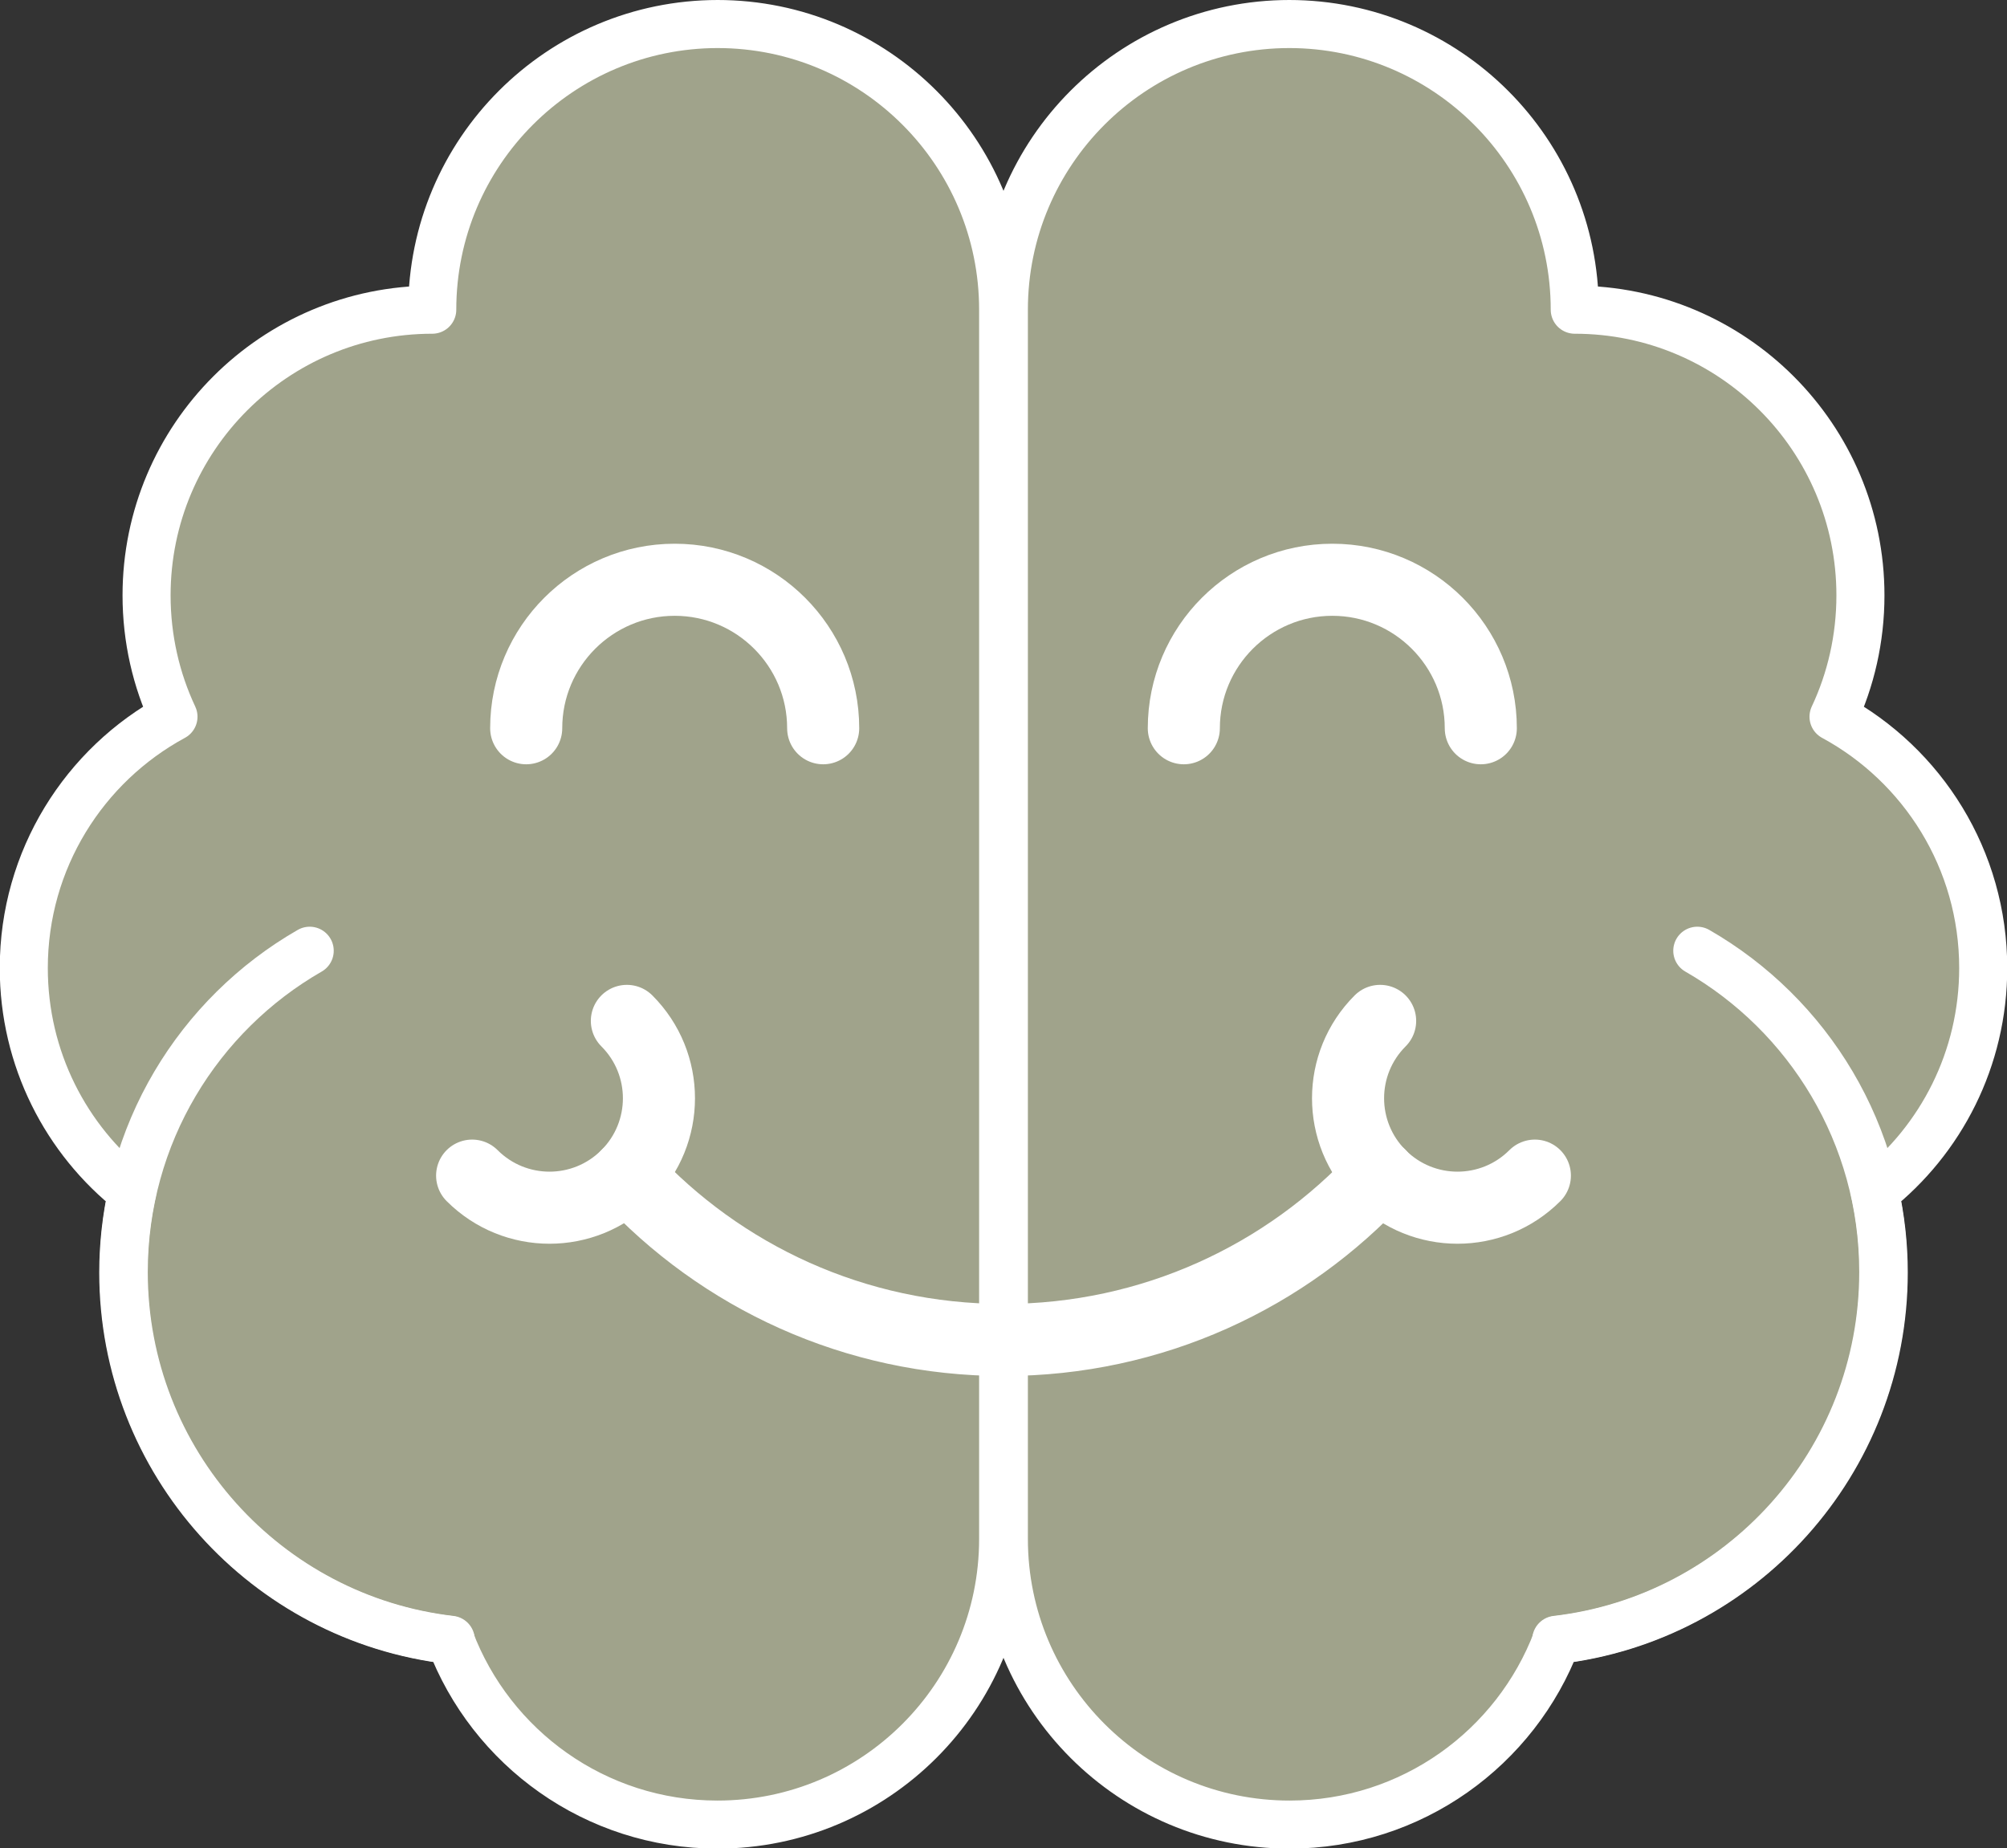 <?xml version="1.0" encoding="UTF-8"?>
<svg id="Layer_2" data-name="Layer 2" xmlns="http://www.w3.org/2000/svg" viewBox="0 0 83.53 76.93">
  <rect x="0" y="0" width="83.53" height="76.93" fill="#333333" stroke="none"/>
  <defs>
    <style>
      .cls-1 {
        fill: #a0a38b;
      }

      .cls-1, .cls-2 {
        stroke-width: 2px;
      }

      .cls-1, .cls-2, .cls-3 {
        stroke: #fff;
        stroke-linecap: round;
        stroke-linejoin: round;
      }

      .cls-2, .cls-3 {
        fill: none;
      }

      .cls-3 {
        stroke-width: 3px;
      }
    </style>
  </defs>
  <g id="Text">
    <g>
      <path class="cls-1" d="M29.88,1c-6.56,0-11.89,5.32-11.89,11.89-6.56,0-11.89,5.32-11.89,11.89,0,1.8.4,3.52,1.12,5.05-3.71,2.01-6.23,5.94-6.23,10.46,0,3.78,1.76,7.15,4.51,9.32-.24,1.08-.37,2.2-.37,3.35,0,7.9,5.95,14.41,13.61,15.3,1.7,4.49,6.04,7.68,11.12,7.68,6.56,0,11.89-5.32,11.89-11.89V12.89c0-6.56-5.32-11.89-11.89-11.89Z"/>
      <path class="cls-3" d="M21.9,30.31c0-3.41,2.77-6.18,6.18-6.18s6.18,2.77,6.18,6.18"/>
      <path class="cls-2" d="M18.76,68.25c-7.66-.89-13.61-7.4-13.61-15.31,0-5.72,3.11-10.71,7.74-13.37"/>
      <path class="cls-3" d="M41.77,55.77c-6.19,0-11.77-2.64-15.66-6.86"/>
      <path class="cls-3" d="M26.09,42.49c1.78,1.78,1.78,4.66,0,6.44-1.78,1.78-4.66,1.78-6.44,0"/>
      <g>
        <path class="cls-1" d="M53.65,1c6.56,0,11.89,5.32,11.89,11.89,6.56,0,11.89,5.32,11.89,11.89,0,1.8-.4,3.52-1.12,5.05,3.71,2.01,6.23,5.94,6.23,10.46,0,3.78-1.76,7.15-4.51,9.32.24,1.08.37,2.2.37,3.35,0,7.9-5.95,14.41-13.61,15.3-1.7,4.49-6.04,7.68-11.12,7.68-6.56,0-11.89-5.32-11.89-11.89V12.89c0-6.56,5.32-11.89,11.89-11.89Z"/>
        <path class="cls-3" d="M61.63,30.31c0-3.41-2.77-6.18-6.18-6.18s-6.18,2.77-6.18,6.18"/>
        <path class="cls-2" d="M64.77,68.25c7.66-.89,13.61-7.4,13.61-15.31,0-5.72-3.11-10.71-7.74-13.37"/>
        <path class="cls-3" d="M41.77,55.77c6.19,0,11.77-2.64,15.66-6.86"/>
        <path class="cls-3" d="M57.44,42.49c-1.78,1.78-1.78,4.66,0,6.44,1.78,1.78,4.66,1.78,6.44,0"/>
      </g>
    </g>
  </g>
</svg>